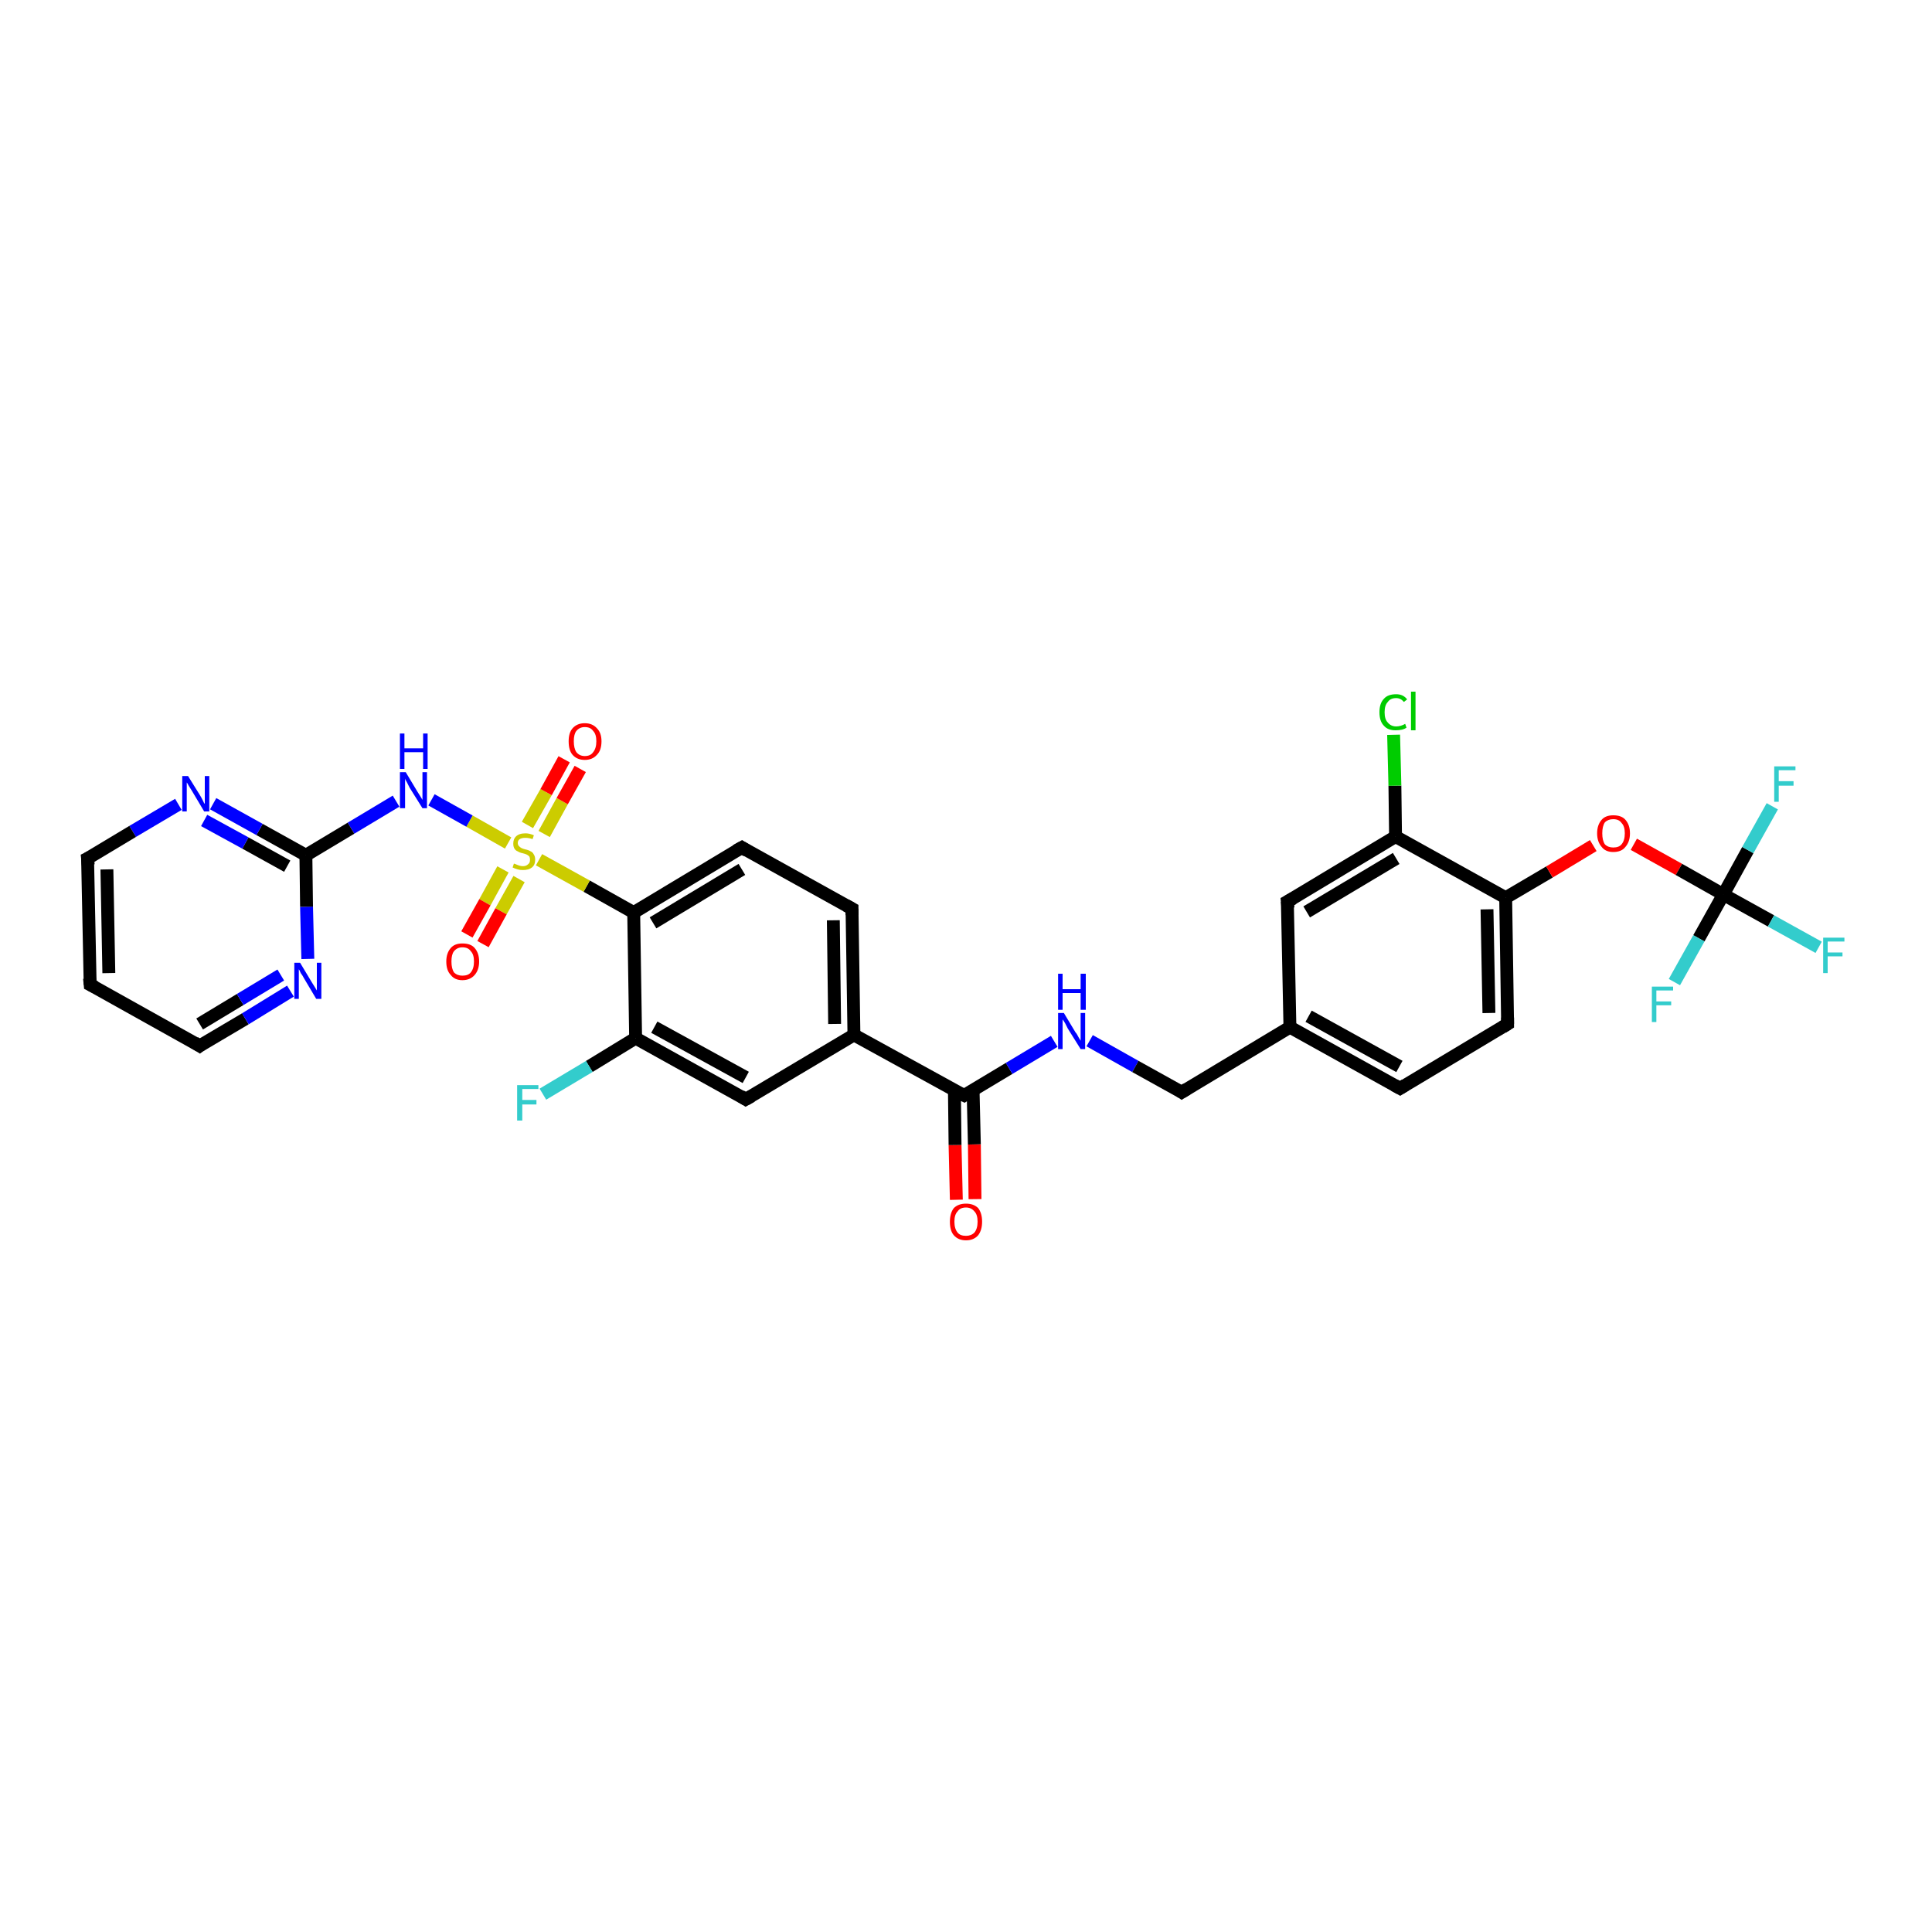 <?xml version='1.0' encoding='iso-8859-1'?>
<svg version='1.1' baseProfile='full'
              xmlns='http://www.w3.org/2000/svg'
                      xmlns:rdkit='http://www.rdkit.org/xml'
                      xmlns:xlink='http://www.w3.org/1999/xlink'
                  xml:space='preserve'
width='300px' height='300px' viewBox='0 0 300 300'>
<!-- END OF HEADER -->
<rect style='opacity:1.0;fill:#FFFFFF;stroke:none' width='300.0' height='300.0' x='0.0' y='0.0'> </rect>
<path class='bond-0 atom-0 atom-1' d='M 148.5,186.3 L 148.3,177.8' style='fill:none;fill-rule:evenodd;stroke:#FF0000;stroke-width:2.0px;stroke-linecap:butt;stroke-linejoin:miter;stroke-opacity:1' />
<path class='bond-0 atom-0 atom-1' d='M 148.3,177.8 L 148.2,169.3' style='fill:none;fill-rule:evenodd;stroke:#000000;stroke-width:2.0px;stroke-linecap:butt;stroke-linejoin:miter;stroke-opacity:1' />
<path class='bond-0 atom-0 atom-1' d='M 151.4,186.2 L 151.3,177.7' style='fill:none;fill-rule:evenodd;stroke:#FF0000;stroke-width:2.0px;stroke-linecap:butt;stroke-linejoin:miter;stroke-opacity:1' />
<path class='bond-0 atom-0 atom-1' d='M 151.3,177.7 L 151.1,169.3' style='fill:none;fill-rule:evenodd;stroke:#000000;stroke-width:2.0px;stroke-linecap:butt;stroke-linejoin:miter;stroke-opacity:1' />
<path class='bond-1 atom-1 atom-2' d='M 149.7,170.1 L 156.7,165.9' style='fill:none;fill-rule:evenodd;stroke:#000000;stroke-width:2.0px;stroke-linecap:butt;stroke-linejoin:miter;stroke-opacity:1' />
<path class='bond-1 atom-1 atom-2' d='M 156.7,165.9 L 163.7,161.7' style='fill:none;fill-rule:evenodd;stroke:#0000FF;stroke-width:2.0px;stroke-linecap:butt;stroke-linejoin:miter;stroke-opacity:1' />
<path class='bond-2 atom-2 atom-3' d='M 169.2,161.6 L 176.3,165.6' style='fill:none;fill-rule:evenodd;stroke:#0000FF;stroke-width:2.0px;stroke-linecap:butt;stroke-linejoin:miter;stroke-opacity:1' />
<path class='bond-2 atom-2 atom-3' d='M 176.3,165.6 L 183.5,169.6' style='fill:none;fill-rule:evenodd;stroke:#000000;stroke-width:2.0px;stroke-linecap:butt;stroke-linejoin:miter;stroke-opacity:1' />
<path class='bond-3 atom-3 atom-4' d='M 183.5,169.6 L 200.3,159.5' style='fill:none;fill-rule:evenodd;stroke:#000000;stroke-width:2.0px;stroke-linecap:butt;stroke-linejoin:miter;stroke-opacity:1' />
<path class='bond-4 atom-4 atom-5' d='M 200.3,159.5 L 217.4,169.0' style='fill:none;fill-rule:evenodd;stroke:#000000;stroke-width:2.0px;stroke-linecap:butt;stroke-linejoin:miter;stroke-opacity:1' />
<path class='bond-4 atom-4 atom-5' d='M 203.2,157.8 L 217.3,165.6' style='fill:none;fill-rule:evenodd;stroke:#000000;stroke-width:2.0px;stroke-linecap:butt;stroke-linejoin:miter;stroke-opacity:1' />
<path class='bond-5 atom-5 atom-6' d='M 217.4,169.0 L 234.1,159.0' style='fill:none;fill-rule:evenodd;stroke:#000000;stroke-width:2.0px;stroke-linecap:butt;stroke-linejoin:miter;stroke-opacity:1' />
<path class='bond-6 atom-6 atom-7' d='M 234.1,159.0 L 233.8,139.4' style='fill:none;fill-rule:evenodd;stroke:#000000;stroke-width:2.0px;stroke-linecap:butt;stroke-linejoin:miter;stroke-opacity:1' />
<path class='bond-6 atom-6 atom-7' d='M 231.2,157.3 L 230.9,141.2' style='fill:none;fill-rule:evenodd;stroke:#000000;stroke-width:2.0px;stroke-linecap:butt;stroke-linejoin:miter;stroke-opacity:1' />
<path class='bond-7 atom-7 atom-8' d='M 233.8,139.4 L 240.6,135.4' style='fill:none;fill-rule:evenodd;stroke:#000000;stroke-width:2.0px;stroke-linecap:butt;stroke-linejoin:miter;stroke-opacity:1' />
<path class='bond-7 atom-7 atom-8' d='M 240.6,135.4 L 247.4,131.3' style='fill:none;fill-rule:evenodd;stroke:#FF0000;stroke-width:2.0px;stroke-linecap:butt;stroke-linejoin:miter;stroke-opacity:1' />
<path class='bond-8 atom-8 atom-9' d='M 253.7,131.1 L 260.7,135.0' style='fill:none;fill-rule:evenodd;stroke:#FF0000;stroke-width:2.0px;stroke-linecap:butt;stroke-linejoin:miter;stroke-opacity:1' />
<path class='bond-8 atom-8 atom-9' d='M 260.7,135.0 L 267.6,138.9' style='fill:none;fill-rule:evenodd;stroke:#000000;stroke-width:2.0px;stroke-linecap:butt;stroke-linejoin:miter;stroke-opacity:1' />
<path class='bond-9 atom-9 atom-10' d='M 267.6,138.9 L 275.0,143.0' style='fill:none;fill-rule:evenodd;stroke:#000000;stroke-width:2.0px;stroke-linecap:butt;stroke-linejoin:miter;stroke-opacity:1' />
<path class='bond-9 atom-9 atom-10' d='M 275.0,143.0 L 282.4,147.1' style='fill:none;fill-rule:evenodd;stroke:#33CCCC;stroke-width:2.0px;stroke-linecap:butt;stroke-linejoin:miter;stroke-opacity:1' />
<path class='bond-10 atom-9 atom-11' d='M 267.6,138.9 L 271.4,132.0' style='fill:none;fill-rule:evenodd;stroke:#000000;stroke-width:2.0px;stroke-linecap:butt;stroke-linejoin:miter;stroke-opacity:1' />
<path class='bond-10 atom-9 atom-11' d='M 271.4,132.0 L 275.2,125.2' style='fill:none;fill-rule:evenodd;stroke:#33CCCC;stroke-width:2.0px;stroke-linecap:butt;stroke-linejoin:miter;stroke-opacity:1' />
<path class='bond-11 atom-9 atom-12' d='M 267.6,138.9 L 263.8,145.7' style='fill:none;fill-rule:evenodd;stroke:#000000;stroke-width:2.0px;stroke-linecap:butt;stroke-linejoin:miter;stroke-opacity:1' />
<path class='bond-11 atom-9 atom-12' d='M 263.8,145.7 L 260.0,152.5' style='fill:none;fill-rule:evenodd;stroke:#33CCCC;stroke-width:2.0px;stroke-linecap:butt;stroke-linejoin:miter;stroke-opacity:1' />
<path class='bond-12 atom-7 atom-13' d='M 233.8,139.4 L 216.7,129.9' style='fill:none;fill-rule:evenodd;stroke:#000000;stroke-width:2.0px;stroke-linecap:butt;stroke-linejoin:miter;stroke-opacity:1' />
<path class='bond-13 atom-13 atom-14' d='M 216.7,129.9 L 216.6,122.0' style='fill:none;fill-rule:evenodd;stroke:#000000;stroke-width:2.0px;stroke-linecap:butt;stroke-linejoin:miter;stroke-opacity:1' />
<path class='bond-13 atom-13 atom-14' d='M 216.6,122.0 L 216.4,114.1' style='fill:none;fill-rule:evenodd;stroke:#00CC00;stroke-width:2.0px;stroke-linecap:butt;stroke-linejoin:miter;stroke-opacity:1' />
<path class='bond-14 atom-13 atom-15' d='M 216.7,129.9 L 199.9,140.0' style='fill:none;fill-rule:evenodd;stroke:#000000;stroke-width:2.0px;stroke-linecap:butt;stroke-linejoin:miter;stroke-opacity:1' />
<path class='bond-14 atom-13 atom-15' d='M 216.8,133.3 L 202.9,141.6' style='fill:none;fill-rule:evenodd;stroke:#000000;stroke-width:2.0px;stroke-linecap:butt;stroke-linejoin:miter;stroke-opacity:1' />
<path class='bond-15 atom-1 atom-16' d='M 149.7,170.1 L 132.6,160.7' style='fill:none;fill-rule:evenodd;stroke:#000000;stroke-width:2.0px;stroke-linecap:butt;stroke-linejoin:miter;stroke-opacity:1' />
<path class='bond-16 atom-16 atom-17' d='M 132.6,160.7 L 132.3,141.1' style='fill:none;fill-rule:evenodd;stroke:#000000;stroke-width:2.0px;stroke-linecap:butt;stroke-linejoin:miter;stroke-opacity:1' />
<path class='bond-16 atom-16 atom-17' d='M 129.6,159.0 L 129.4,142.9' style='fill:none;fill-rule:evenodd;stroke:#000000;stroke-width:2.0px;stroke-linecap:butt;stroke-linejoin:miter;stroke-opacity:1' />
<path class='bond-17 atom-17 atom-18' d='M 132.3,141.1 L 115.2,131.6' style='fill:none;fill-rule:evenodd;stroke:#000000;stroke-width:2.0px;stroke-linecap:butt;stroke-linejoin:miter;stroke-opacity:1' />
<path class='bond-18 atom-18 atom-19' d='M 115.2,131.6 L 98.4,141.7' style='fill:none;fill-rule:evenodd;stroke:#000000;stroke-width:2.0px;stroke-linecap:butt;stroke-linejoin:miter;stroke-opacity:1' />
<path class='bond-18 atom-18 atom-19' d='M 115.2,135.0 L 101.4,143.3' style='fill:none;fill-rule:evenodd;stroke:#000000;stroke-width:2.0px;stroke-linecap:butt;stroke-linejoin:miter;stroke-opacity:1' />
<path class='bond-19 atom-19 atom-20' d='M 98.4,141.7 L 91.1,137.6' style='fill:none;fill-rule:evenodd;stroke:#000000;stroke-width:2.0px;stroke-linecap:butt;stroke-linejoin:miter;stroke-opacity:1' />
<path class='bond-19 atom-19 atom-20' d='M 91.1,137.6 L 83.7,133.5' style='fill:none;fill-rule:evenodd;stroke:#CCCC00;stroke-width:2.0px;stroke-linecap:butt;stroke-linejoin:miter;stroke-opacity:1' />
<path class='bond-20 atom-20 atom-21' d='M 84.5,129.5 L 87.3,124.4' style='fill:none;fill-rule:evenodd;stroke:#CCCC00;stroke-width:2.0px;stroke-linecap:butt;stroke-linejoin:miter;stroke-opacity:1' />
<path class='bond-20 atom-20 atom-21' d='M 87.3,124.4 L 90.1,119.4' style='fill:none;fill-rule:evenodd;stroke:#FF0000;stroke-width:2.0px;stroke-linecap:butt;stroke-linejoin:miter;stroke-opacity:1' />
<path class='bond-20 atom-20 atom-21' d='M 81.9,128.1 L 84.8,123.0' style='fill:none;fill-rule:evenodd;stroke:#CCCC00;stroke-width:2.0px;stroke-linecap:butt;stroke-linejoin:miter;stroke-opacity:1' />
<path class='bond-20 atom-20 atom-21' d='M 84.8,123.0 L 87.6,117.9' style='fill:none;fill-rule:evenodd;stroke:#FF0000;stroke-width:2.0px;stroke-linecap:butt;stroke-linejoin:miter;stroke-opacity:1' />
<path class='bond-21 atom-20 atom-22' d='M 78.1,135.0 L 75.3,140.1' style='fill:none;fill-rule:evenodd;stroke:#CCCC00;stroke-width:2.0px;stroke-linecap:butt;stroke-linejoin:miter;stroke-opacity:1' />
<path class='bond-21 atom-20 atom-22' d='M 75.3,140.1 L 72.5,145.1' style='fill:none;fill-rule:evenodd;stroke:#FF0000;stroke-width:2.0px;stroke-linecap:butt;stroke-linejoin:miter;stroke-opacity:1' />
<path class='bond-21 atom-20 atom-22' d='M 80.6,136.5 L 77.8,141.5' style='fill:none;fill-rule:evenodd;stroke:#CCCC00;stroke-width:2.0px;stroke-linecap:butt;stroke-linejoin:miter;stroke-opacity:1' />
<path class='bond-21 atom-20 atom-22' d='M 77.8,141.5 L 75.0,146.6' style='fill:none;fill-rule:evenodd;stroke:#FF0000;stroke-width:2.0px;stroke-linecap:butt;stroke-linejoin:miter;stroke-opacity:1' />
<path class='bond-22 atom-20 atom-23' d='M 78.9,130.9 L 72.9,127.5' style='fill:none;fill-rule:evenodd;stroke:#CCCC00;stroke-width:2.0px;stroke-linecap:butt;stroke-linejoin:miter;stroke-opacity:1' />
<path class='bond-22 atom-20 atom-23' d='M 72.9,127.5 L 67.0,124.2' style='fill:none;fill-rule:evenodd;stroke:#0000FF;stroke-width:2.0px;stroke-linecap:butt;stroke-linejoin:miter;stroke-opacity:1' />
<path class='bond-23 atom-23 atom-24' d='M 61.5,124.4 L 54.5,128.6' style='fill:none;fill-rule:evenodd;stroke:#0000FF;stroke-width:2.0px;stroke-linecap:butt;stroke-linejoin:miter;stroke-opacity:1' />
<path class='bond-23 atom-23 atom-24' d='M 54.5,128.6 L 47.5,132.8' style='fill:none;fill-rule:evenodd;stroke:#000000;stroke-width:2.0px;stroke-linecap:butt;stroke-linejoin:miter;stroke-opacity:1' />
<path class='bond-24 atom-24 atom-25' d='M 47.5,132.8 L 40.3,128.8' style='fill:none;fill-rule:evenodd;stroke:#000000;stroke-width:2.0px;stroke-linecap:butt;stroke-linejoin:miter;stroke-opacity:1' />
<path class='bond-24 atom-24 atom-25' d='M 40.3,128.8 L 33.1,124.8' style='fill:none;fill-rule:evenodd;stroke:#0000FF;stroke-width:2.0px;stroke-linecap:butt;stroke-linejoin:miter;stroke-opacity:1' />
<path class='bond-24 atom-24 atom-25' d='M 44.6,134.5 L 38.1,130.9' style='fill:none;fill-rule:evenodd;stroke:#000000;stroke-width:2.0px;stroke-linecap:butt;stroke-linejoin:miter;stroke-opacity:1' />
<path class='bond-24 atom-24 atom-25' d='M 38.1,130.9 L 31.7,127.4' style='fill:none;fill-rule:evenodd;stroke:#0000FF;stroke-width:2.0px;stroke-linecap:butt;stroke-linejoin:miter;stroke-opacity:1' />
<path class='bond-25 atom-25 atom-26' d='M 27.7,124.9 L 20.6,129.1' style='fill:none;fill-rule:evenodd;stroke:#0000FF;stroke-width:2.0px;stroke-linecap:butt;stroke-linejoin:miter;stroke-opacity:1' />
<path class='bond-25 atom-25 atom-26' d='M 20.6,129.1 L 13.6,133.3' style='fill:none;fill-rule:evenodd;stroke:#000000;stroke-width:2.0px;stroke-linecap:butt;stroke-linejoin:miter;stroke-opacity:1' />
<path class='bond-26 atom-26 atom-27' d='M 13.6,133.3 L 14.0,152.9' style='fill:none;fill-rule:evenodd;stroke:#000000;stroke-width:2.0px;stroke-linecap:butt;stroke-linejoin:miter;stroke-opacity:1' />
<path class='bond-26 atom-26 atom-27' d='M 16.6,135.0 L 16.9,151.1' style='fill:none;fill-rule:evenodd;stroke:#000000;stroke-width:2.0px;stroke-linecap:butt;stroke-linejoin:miter;stroke-opacity:1' />
<path class='bond-27 atom-27 atom-28' d='M 14.0,152.9 L 31.0,162.4' style='fill:none;fill-rule:evenodd;stroke:#000000;stroke-width:2.0px;stroke-linecap:butt;stroke-linejoin:miter;stroke-opacity:1' />
<path class='bond-28 atom-28 atom-29' d='M 31.0,162.4 L 38.1,158.2' style='fill:none;fill-rule:evenodd;stroke:#000000;stroke-width:2.0px;stroke-linecap:butt;stroke-linejoin:miter;stroke-opacity:1' />
<path class='bond-28 atom-28 atom-29' d='M 38.1,158.2 L 45.1,153.9' style='fill:none;fill-rule:evenodd;stroke:#0000FF;stroke-width:2.0px;stroke-linecap:butt;stroke-linejoin:miter;stroke-opacity:1' />
<path class='bond-28 atom-28 atom-29' d='M 31.0,159.0 L 37.3,155.2' style='fill:none;fill-rule:evenodd;stroke:#000000;stroke-width:2.0px;stroke-linecap:butt;stroke-linejoin:miter;stroke-opacity:1' />
<path class='bond-28 atom-28 atom-29' d='M 37.3,155.2 L 43.6,151.4' style='fill:none;fill-rule:evenodd;stroke:#0000FF;stroke-width:2.0px;stroke-linecap:butt;stroke-linejoin:miter;stroke-opacity:1' />
<path class='bond-29 atom-19 atom-30' d='M 98.4,141.7 L 98.7,161.2' style='fill:none;fill-rule:evenodd;stroke:#000000;stroke-width:2.0px;stroke-linecap:butt;stroke-linejoin:miter;stroke-opacity:1' />
<path class='bond-30 atom-30 atom-31' d='M 98.7,161.2 L 91.5,165.6' style='fill:none;fill-rule:evenodd;stroke:#000000;stroke-width:2.0px;stroke-linecap:butt;stroke-linejoin:miter;stroke-opacity:1' />
<path class='bond-30 atom-30 atom-31' d='M 91.5,165.6 L 84.3,169.9' style='fill:none;fill-rule:evenodd;stroke:#33CCCC;stroke-width:2.0px;stroke-linecap:butt;stroke-linejoin:miter;stroke-opacity:1' />
<path class='bond-31 atom-30 atom-32' d='M 98.7,161.2 L 115.8,170.7' style='fill:none;fill-rule:evenodd;stroke:#000000;stroke-width:2.0px;stroke-linecap:butt;stroke-linejoin:miter;stroke-opacity:1' />
<path class='bond-31 atom-30 atom-32' d='M 101.6,159.5 L 115.8,167.3' style='fill:none;fill-rule:evenodd;stroke:#000000;stroke-width:2.0px;stroke-linecap:butt;stroke-linejoin:miter;stroke-opacity:1' />
<path class='bond-32 atom-15 atom-4' d='M 199.9,140.0 L 200.3,159.5' style='fill:none;fill-rule:evenodd;stroke:#000000;stroke-width:2.0px;stroke-linecap:butt;stroke-linejoin:miter;stroke-opacity:1' />
<path class='bond-33 atom-32 atom-16' d='M 115.8,170.7 L 132.6,160.7' style='fill:none;fill-rule:evenodd;stroke:#000000;stroke-width:2.0px;stroke-linecap:butt;stroke-linejoin:miter;stroke-opacity:1' />
<path class='bond-34 atom-29 atom-24' d='M 47.8,148.9 L 47.6,140.8' style='fill:none;fill-rule:evenodd;stroke:#0000FF;stroke-width:2.0px;stroke-linecap:butt;stroke-linejoin:miter;stroke-opacity:1' />
<path class='bond-34 atom-29 atom-24' d='M 47.6,140.8 L 47.5,132.8' style='fill:none;fill-rule:evenodd;stroke:#000000;stroke-width:2.0px;stroke-linecap:butt;stroke-linejoin:miter;stroke-opacity:1' />
<path d='M 150.0,169.9 L 149.7,170.1 L 148.8,169.7' style='fill:none;stroke:#000000;stroke-width:2.0px;stroke-linecap:butt;stroke-linejoin:miter;stroke-opacity:1;' />
<path d='M 183.2,169.4 L 183.5,169.6 L 184.3,169.1' style='fill:none;stroke:#000000;stroke-width:2.0px;stroke-linecap:butt;stroke-linejoin:miter;stroke-opacity:1;' />
<path d='M 216.5,168.5 L 217.4,169.0 L 218.2,168.5' style='fill:none;stroke:#000000;stroke-width:2.0px;stroke-linecap:butt;stroke-linejoin:miter;stroke-opacity:1;' />
<path d='M 233.3,159.5 L 234.1,159.0 L 234.1,158.0' style='fill:none;stroke:#000000;stroke-width:2.0px;stroke-linecap:butt;stroke-linejoin:miter;stroke-opacity:1;' />
<path d='M 200.8,139.5 L 199.9,140.0 L 200.0,141.0' style='fill:none;stroke:#000000;stroke-width:2.0px;stroke-linecap:butt;stroke-linejoin:miter;stroke-opacity:1;' />
<path d='M 132.3,142.1 L 132.3,141.1 L 131.4,140.6' style='fill:none;stroke:#000000;stroke-width:2.0px;stroke-linecap:butt;stroke-linejoin:miter;stroke-opacity:1;' />
<path d='M 116.0,132.1 L 115.2,131.6 L 114.3,132.1' style='fill:none;stroke:#000000;stroke-width:2.0px;stroke-linecap:butt;stroke-linejoin:miter;stroke-opacity:1;' />
<path d='M 14.0,133.1 L 13.6,133.3 L 13.7,134.3' style='fill:none;stroke:#000000;stroke-width:2.0px;stroke-linecap:butt;stroke-linejoin:miter;stroke-opacity:1;' />
<path d='M 13.9,151.9 L 14.0,152.9 L 14.8,153.3' style='fill:none;stroke:#000000;stroke-width:2.0px;stroke-linecap:butt;stroke-linejoin:miter;stroke-opacity:1;' />
<path d='M 30.2,161.9 L 31.0,162.4 L 31.4,162.1' style='fill:none;stroke:#000000;stroke-width:2.0px;stroke-linecap:butt;stroke-linejoin:miter;stroke-opacity:1;' />
<path d='M 115.0,170.2 L 115.8,170.7 L 116.7,170.2' style='fill:none;stroke:#000000;stroke-width:2.0px;stroke-linecap:butt;stroke-linejoin:miter;stroke-opacity:1;' />
<path class='atom-0' d='M 147.5 189.7
Q 147.5 188.4, 148.1 187.6
Q 148.8 186.9, 150.0 186.9
Q 151.2 186.9, 151.9 187.6
Q 152.5 188.4, 152.5 189.7
Q 152.5 191.0, 151.9 191.8
Q 151.2 192.6, 150.0 192.6
Q 148.8 192.6, 148.1 191.8
Q 147.5 191.1, 147.5 189.7
M 150.0 191.9
Q 150.8 191.9, 151.3 191.4
Q 151.8 190.8, 151.8 189.7
Q 151.8 188.6, 151.3 188.1
Q 150.8 187.5, 150.0 187.5
Q 149.1 187.5, 148.7 188.1
Q 148.2 188.6, 148.2 189.7
Q 148.2 190.8, 148.7 191.4
Q 149.1 191.9, 150.0 191.9
' fill='#FF0000'/>
<path class='atom-2' d='M 165.2 157.3
L 167.0 160.3
Q 167.2 160.5, 167.5 161.1
Q 167.8 161.6, 167.8 161.6
L 167.8 157.3
L 168.5 157.3
L 168.5 162.9
L 167.8 162.9
L 165.8 159.7
Q 165.6 159.3, 165.4 158.9
Q 165.1 158.4, 165.0 158.3
L 165.0 162.9
L 164.3 162.9
L 164.3 157.3
L 165.2 157.3
' fill='#0000FF'/>
<path class='atom-2' d='M 164.3 151.2
L 165.0 151.2
L 165.0 153.6
L 167.8 153.6
L 167.8 151.2
L 168.6 151.2
L 168.6 156.8
L 167.8 156.8
L 167.8 154.2
L 165.0 154.2
L 165.0 156.8
L 164.3 156.8
L 164.3 151.2
' fill='#0000FF'/>
<path class='atom-8' d='M 248.0 129.4
Q 248.0 128.1, 248.7 127.3
Q 249.3 126.6, 250.5 126.6
Q 251.8 126.6, 252.4 127.3
Q 253.1 128.1, 253.1 129.4
Q 253.1 130.7, 252.4 131.5
Q 251.8 132.3, 250.5 132.3
Q 249.3 132.3, 248.7 131.5
Q 248.0 130.7, 248.0 129.4
M 250.5 131.6
Q 251.4 131.6, 251.8 131.1
Q 252.3 130.5, 252.3 129.4
Q 252.3 128.3, 251.8 127.8
Q 251.4 127.2, 250.5 127.2
Q 249.7 127.2, 249.2 127.7
Q 248.8 128.3, 248.8 129.4
Q 248.8 130.5, 249.2 131.1
Q 249.7 131.6, 250.5 131.6
' fill='#FF0000'/>
<path class='atom-10' d='M 283.1 145.6
L 286.4 145.6
L 286.4 146.2
L 283.8 146.2
L 283.8 147.9
L 286.1 147.9
L 286.1 148.5
L 283.8 148.5
L 283.8 151.1
L 283.1 151.1
L 283.1 145.6
' fill='#33CCCC'/>
<path class='atom-11' d='M 275.5 119.0
L 278.8 119.0
L 278.8 119.6
L 276.2 119.6
L 276.2 121.3
L 278.5 121.3
L 278.5 122.0
L 276.2 122.0
L 276.2 124.5
L 275.5 124.5
L 275.5 119.0
' fill='#33CCCC'/>
<path class='atom-12' d='M 256.5 153.2
L 259.8 153.2
L 259.8 153.8
L 257.2 153.8
L 257.2 155.5
L 259.5 155.5
L 259.5 156.1
L 257.2 156.1
L 257.2 158.7
L 256.5 158.7
L 256.5 153.2
' fill='#33CCCC'/>
<path class='atom-14' d='M 214.2 110.6
Q 214.2 109.2, 214.9 108.5
Q 215.5 107.8, 216.8 107.8
Q 217.9 107.8, 218.5 108.6
L 218.0 109.0
Q 217.5 108.4, 216.8 108.4
Q 215.9 108.4, 215.5 109.0
Q 215.0 109.5, 215.0 110.6
Q 215.0 111.7, 215.5 112.2
Q 216.0 112.8, 216.8 112.8
Q 217.5 112.8, 218.2 112.4
L 218.4 113.0
Q 218.1 113.2, 217.7 113.3
Q 217.2 113.4, 216.7 113.4
Q 215.5 113.4, 214.9 112.7
Q 214.2 112.0, 214.2 110.6
' fill='#00CC00'/>
<path class='atom-14' d='M 219.1 107.4
L 219.8 107.4
L 219.8 113.4
L 219.1 113.4
L 219.1 107.4
' fill='#00CC00'/>
<path class='atom-20' d='M 79.8 134.1
Q 79.8 134.1, 80.1 134.2
Q 80.3 134.3, 80.6 134.4
Q 80.9 134.5, 81.2 134.5
Q 81.7 134.5, 82.0 134.2
Q 82.3 134.0, 82.3 133.5
Q 82.3 133.2, 82.2 133.0
Q 82.0 132.8, 81.8 132.7
Q 81.6 132.6, 81.2 132.5
Q 80.7 132.4, 80.4 132.2
Q 80.1 132.1, 79.9 131.8
Q 79.7 131.5, 79.7 131.0
Q 79.7 130.3, 80.1 129.9
Q 80.6 129.4, 81.6 129.4
Q 82.2 129.4, 82.9 129.7
L 82.7 130.3
Q 82.1 130.1, 81.6 130.1
Q 81.0 130.1, 80.7 130.3
Q 80.4 130.5, 80.4 130.9
Q 80.4 131.2, 80.6 131.4
Q 80.8 131.6, 81.0 131.7
Q 81.2 131.8, 81.6 131.9
Q 82.1 132.0, 82.4 132.2
Q 82.7 132.3, 82.9 132.7
Q 83.1 133.0, 83.1 133.5
Q 83.1 134.3, 82.6 134.7
Q 82.1 135.1, 81.2 135.1
Q 80.7 135.1, 80.4 135.0
Q 80.0 134.9, 79.6 134.7
L 79.8 134.1
' fill='#CCCC00'/>
<path class='atom-21' d='M 88.3 115.1
Q 88.3 113.8, 88.9 113.1
Q 89.6 112.3, 90.8 112.3
Q 92.0 112.3, 92.7 113.1
Q 93.4 113.8, 93.4 115.1
Q 93.4 116.5, 92.7 117.2
Q 92.0 118.0, 90.8 118.0
Q 89.6 118.0, 88.9 117.2
Q 88.3 116.5, 88.3 115.1
M 90.8 117.4
Q 91.7 117.4, 92.1 116.8
Q 92.6 116.2, 92.6 115.1
Q 92.6 114.0, 92.1 113.5
Q 91.7 112.9, 90.8 112.9
Q 90.0 112.9, 89.5 113.5
Q 89.1 114.0, 89.1 115.1
Q 89.1 116.2, 89.5 116.8
Q 90.0 117.4, 90.8 117.4
' fill='#FF0000'/>
<path class='atom-22' d='M 69.3 149.3
Q 69.3 148.0, 70.0 147.2
Q 70.6 146.5, 71.8 146.5
Q 73.1 146.5, 73.7 147.2
Q 74.4 148.0, 74.4 149.3
Q 74.4 150.6, 73.7 151.4
Q 73.0 152.2, 71.8 152.2
Q 70.6 152.2, 70.0 151.4
Q 69.3 150.7, 69.3 149.3
M 71.8 151.5
Q 72.7 151.5, 73.1 151.0
Q 73.6 150.4, 73.6 149.3
Q 73.6 148.2, 73.1 147.7
Q 72.7 147.1, 71.8 147.1
Q 71.0 147.1, 70.5 147.7
Q 70.1 148.2, 70.1 149.3
Q 70.1 150.4, 70.5 151.0
Q 71.0 151.5, 71.8 151.5
' fill='#FF0000'/>
<path class='atom-23' d='M 63.0 119.9
L 64.8 122.9
Q 65.0 123.2, 65.3 123.7
Q 65.6 124.2, 65.6 124.2
L 65.6 119.9
L 66.3 119.9
L 66.3 125.5
L 65.6 125.5
L 63.6 122.3
Q 63.4 121.9, 63.2 121.5
Q 62.9 121.0, 62.9 120.9
L 62.9 125.5
L 62.1 125.5
L 62.1 119.9
L 63.0 119.9
' fill='#0000FF'/>
<path class='atom-23' d='M 62.1 113.9
L 62.8 113.9
L 62.8 116.2
L 65.7 116.2
L 65.7 113.9
L 66.4 113.9
L 66.4 119.4
L 65.7 119.4
L 65.7 116.8
L 62.8 116.8
L 62.8 119.4
L 62.1 119.4
L 62.1 113.9
' fill='#0000FF'/>
<path class='atom-25' d='M 29.2 120.5
L 31.0 123.4
Q 31.2 123.7, 31.5 124.3
Q 31.7 124.8, 31.8 124.8
L 31.8 120.5
L 32.5 120.5
L 32.5 126.0
L 31.7 126.0
L 29.8 122.8
Q 29.6 122.5, 29.3 122.0
Q 29.1 121.6, 29.0 121.5
L 29.0 126.0
L 28.3 126.0
L 28.3 120.5
L 29.2 120.5
' fill='#0000FF'/>
<path class='atom-29' d='M 46.6 149.5
L 48.4 152.5
Q 48.6 152.8, 48.9 153.3
Q 49.2 153.8, 49.2 153.8
L 49.2 149.5
L 49.9 149.5
L 49.9 155.1
L 49.1 155.1
L 47.2 151.9
Q 47.0 151.5, 46.7 151.1
Q 46.5 150.6, 46.4 150.5
L 46.4 155.1
L 45.7 155.1
L 45.7 149.5
L 46.6 149.5
' fill='#0000FF'/>
<path class='atom-31' d='M 80.3 168.5
L 83.6 168.5
L 83.6 169.1
L 81.1 169.1
L 81.1 170.8
L 83.3 170.8
L 83.3 171.5
L 81.1 171.5
L 81.1 174.0
L 80.3 174.0
L 80.3 168.5
' fill='#33CCCC'/>
</svg>

